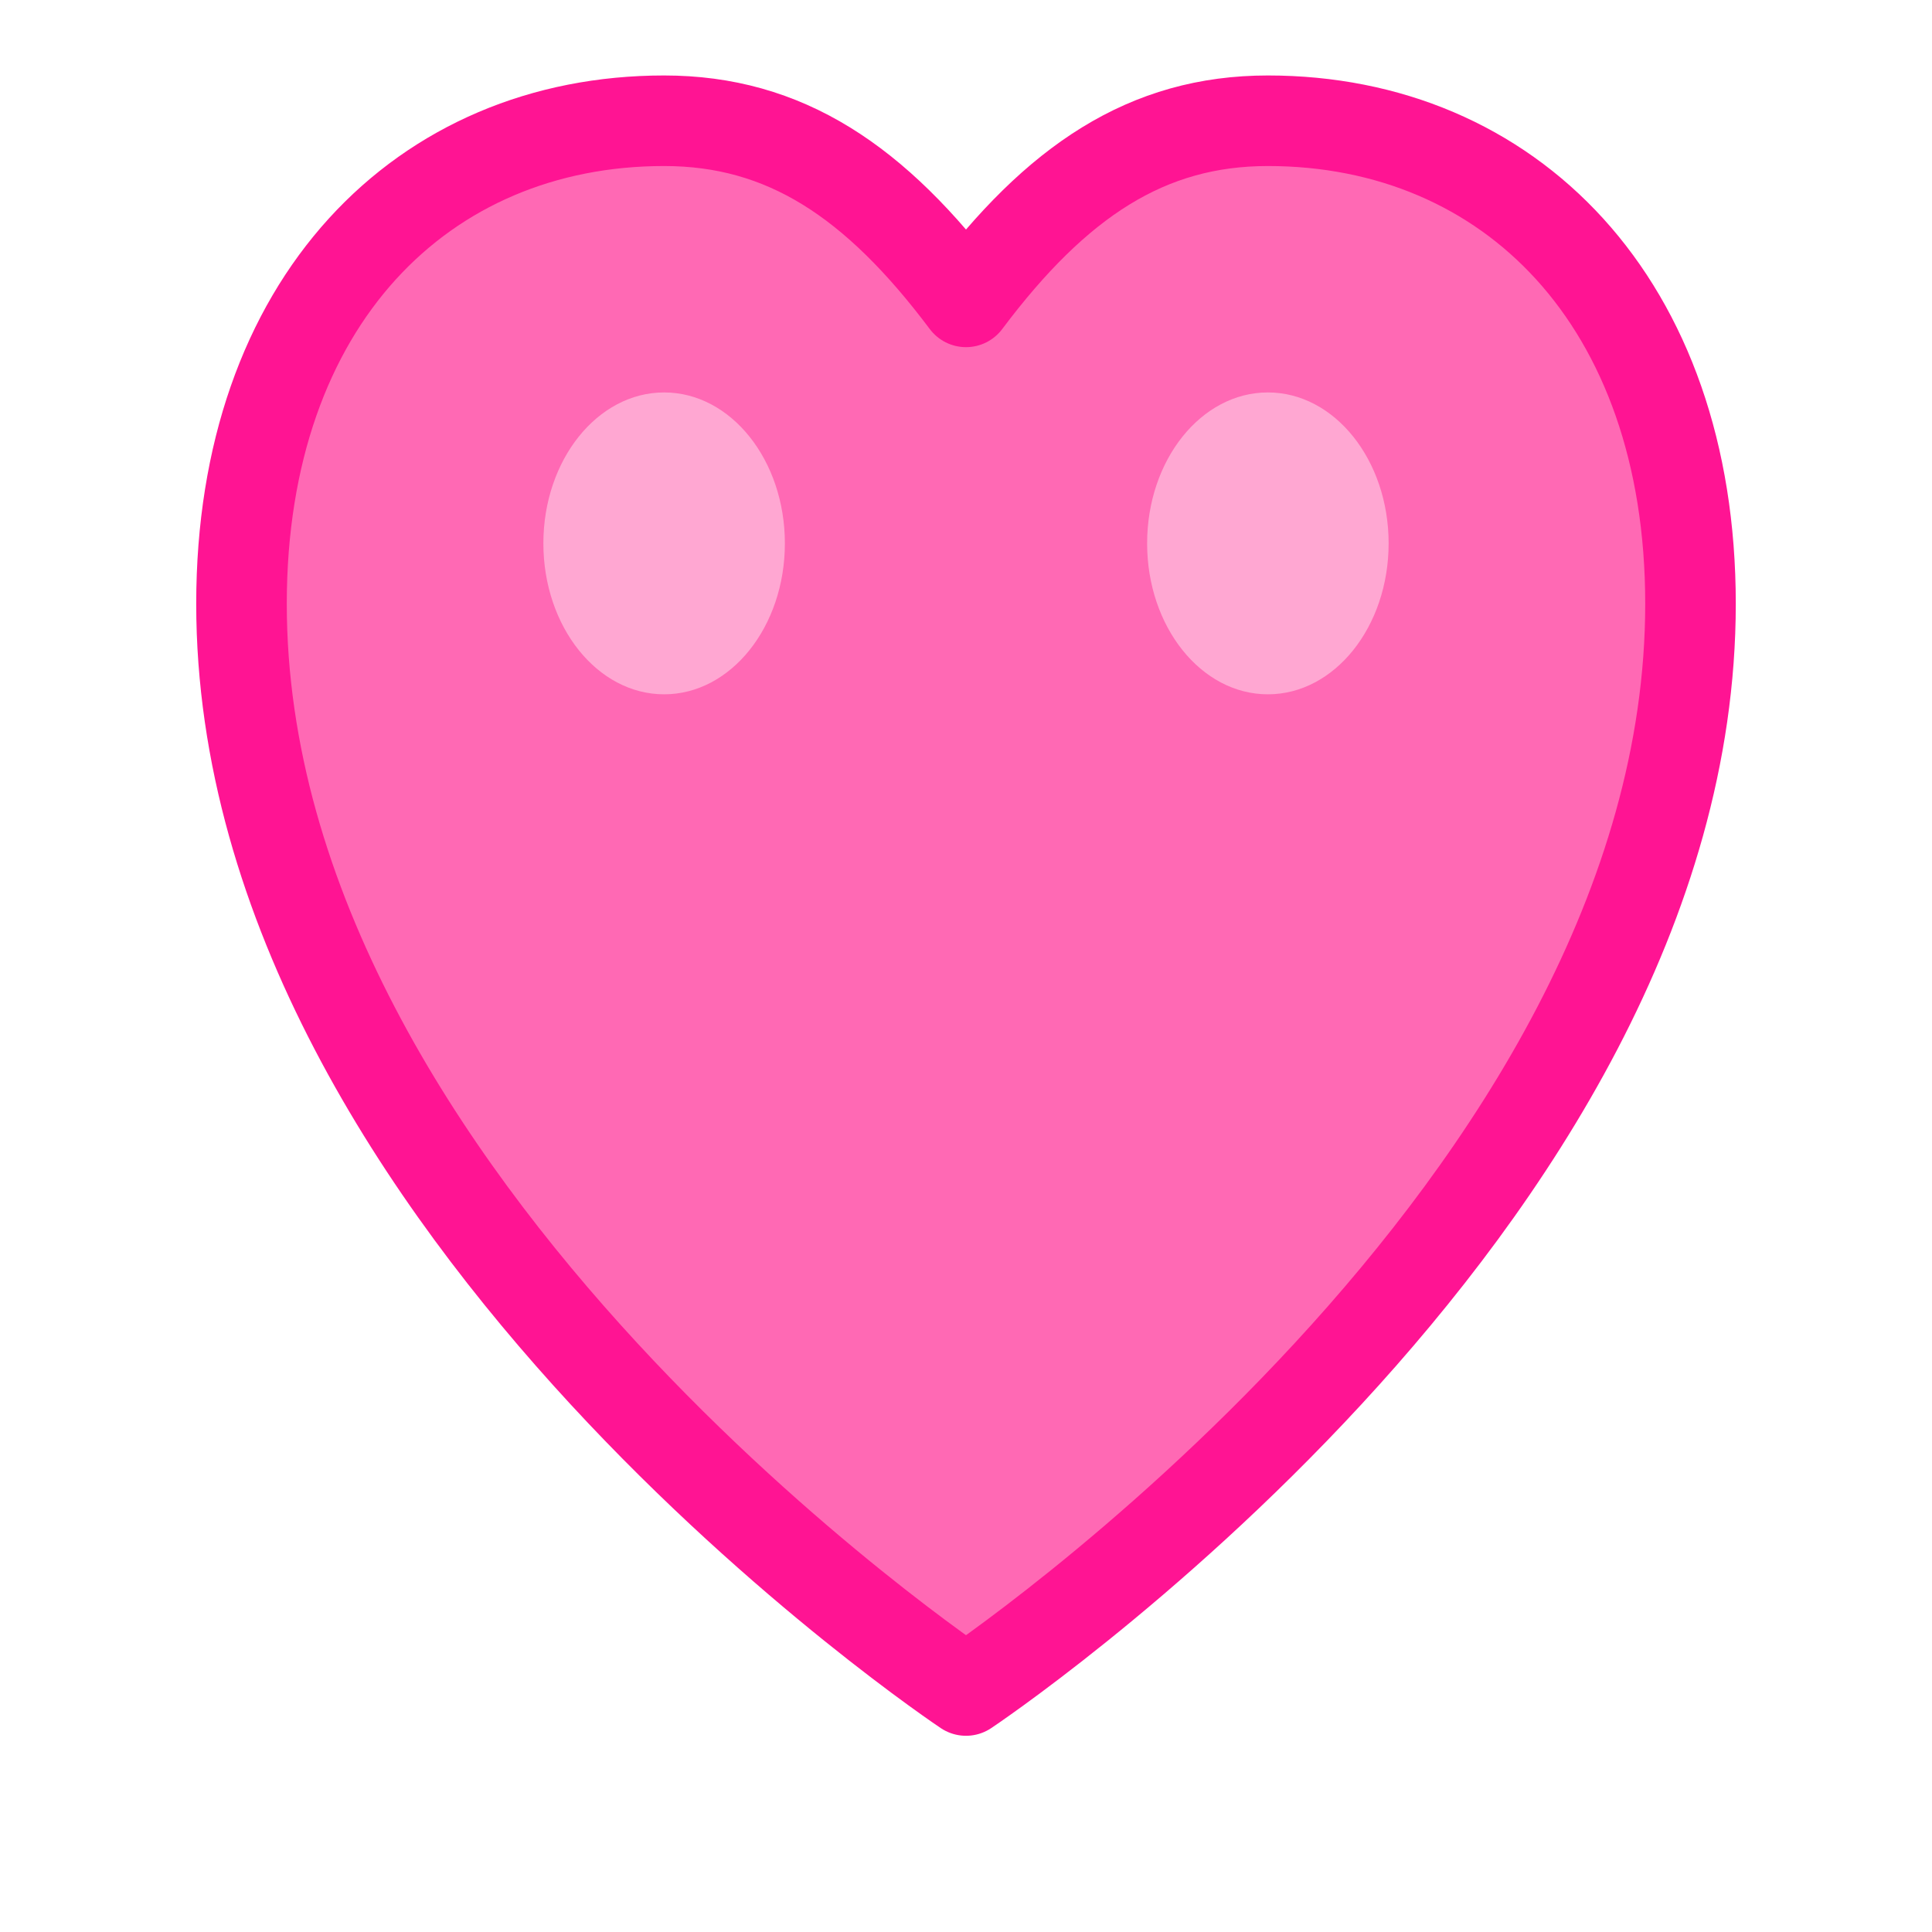 <svg width="32" height="32" viewBox="0 0 32 32" fill="none" xmlns="http://www.w3.org/2000/svg">
  <path d="M16 28C16 28 4 20 4 10C4 5 7 2 11 2C13 2 14.5 3 16 5C17.5 3 19 2 21 2C25 2 28 5 28 10C28 20 16 28 16 28Z" 
    fill="#FF69B4" 
    stroke="#FF1493" 
    stroke-width="1.5" 
    stroke-linecap="round" 
    stroke-linejoin="round"/>
  <ellipse cx="11" cy="9" rx="2" ry="2.5" fill="#FFB6D9" opacity="0.8"/>
  <ellipse cx="21" cy="9" rx="2" ry="2.5" fill="#FFB6D9" opacity="0.8"/>
</svg>

